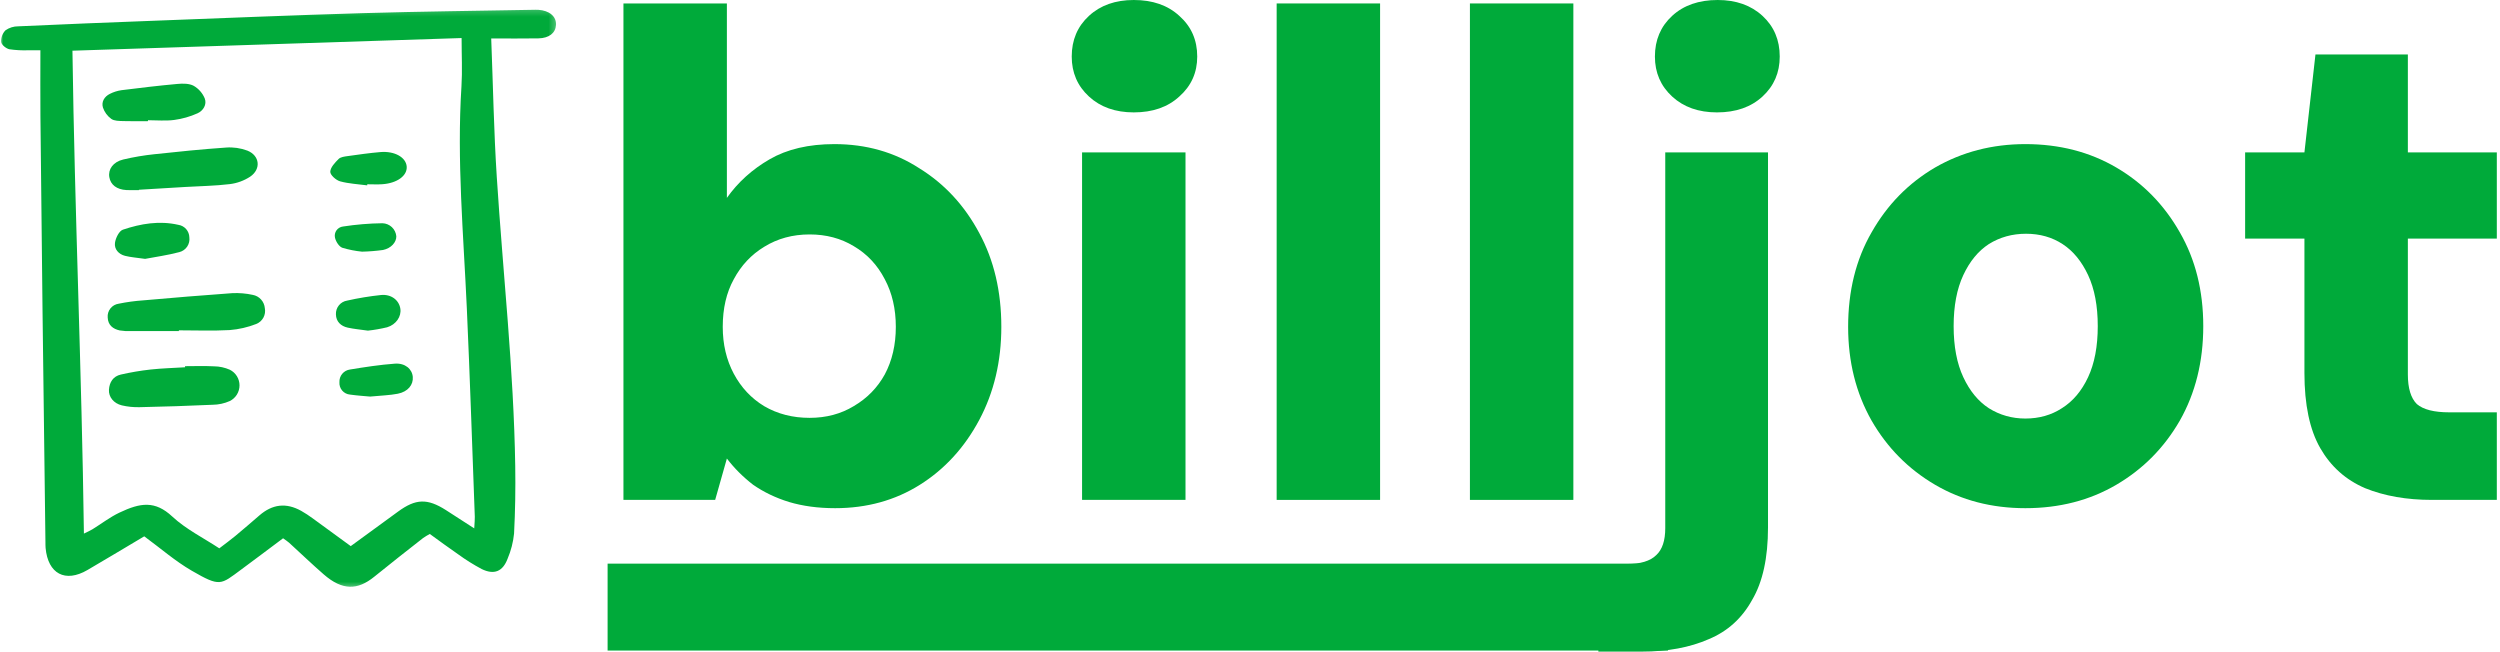 <svg width="376" height="98" viewBox="0 0 376 98" fill="none" xmlns="http://www.w3.org/2000/svg">
<mask id="mask0_110_13330" style="mask-type:luminance" maskUnits="userSpaceOnUse" x="0" y="1" width="84" height="88">
<path d="M83.739 1.204H0V88.584H83.739V1.204Z" fill="white"/>
</mask>
<g mask="url(#mask0_110_13330)">
<path d="M73.879 5.783C74.156 12.933 74.276 19.778 74.714 26.603C75.645 41.097 77.266 55.547 77.491 70.085C77.544 73.472 77.491 76.867 77.315 80.249C77.183 81.548 76.856 82.82 76.346 84.021C75.621 85.963 74.308 86.499 72.443 85.582C71.222 84.933 70.049 84.198 68.931 83.383C67.507 82.409 66.124 81.375 64.643 80.308C64.29 80.494 63.948 80.703 63.619 80.931C61.171 82.854 58.715 84.766 56.301 86.731C53.765 88.794 51.487 88.818 48.693 86.392C46.919 84.851 45.226 83.217 43.489 81.633C43.242 81.408 42.949 81.231 42.575 80.957C40.455 82.542 38.364 84.124 36.253 85.679C33.165 87.955 33.124 88.312 28.85 85.841C26.354 84.398 24.145 82.46 21.694 80.663C18.954 82.29 16.065 84.031 13.153 85.731C9.808 87.684 7.21 86.301 6.857 82.404C6.833 82.13 6.838 81.852 6.835 81.575C6.687 69.951 6.541 58.327 6.396 46.704C6.28 36.948 6.175 27.193 6.08 17.437C6.05 14.258 6.076 11.079 6.076 7.564C5.59 7.564 4.939 7.576 4.289 7.56C3.324 7.598 2.358 7.546 1.403 7.407C0.914 7.301 0.227 6.743 0.175 6.321C0.153 5.997 0.199 5.673 0.312 5.368C0.424 5.064 0.6 4.787 0.827 4.556C1.39 4.162 2.063 3.953 2.75 3.959C9.592 3.649 16.434 3.368 23.278 3.115C33.717 2.719 44.156 2.283 54.598 1.976C63.243 1.722 71.892 1.631 80.54 1.468C80.678 1.465 80.817 1.466 80.955 1.474C82.638 1.582 83.692 2.48 83.625 3.745C83.561 4.959 82.587 5.744 80.963 5.772C78.695 5.812 76.424 5.783 73.879 5.783ZM71.325 79.468C71.373 78.545 71.426 78.132 71.41 77.722C71.021 67.279 70.682 56.834 70.212 46.395C69.712 35.267 68.692 24.157 69.403 12.997C69.55 10.675 69.424 8.335 69.424 5.722L10.896 7.624C11.227 31.836 12.299 55.934 12.62 80.253C13.189 79.971 13.563 79.814 13.903 79.604C15.258 78.769 16.533 77.778 17.961 77.1C21.146 75.585 23.32 75.279 25.904 77.681C27.982 79.614 30.64 80.923 32.983 82.471C33.945 81.73 34.675 81.204 35.365 80.631C36.589 79.614 37.795 78.575 38.998 77.532C40.975 75.818 43.025 75.573 45.297 76.831C45.898 77.174 46.48 77.552 47.036 77.964C48.93 79.332 50.81 80.716 52.752 82.136C55.162 80.379 57.511 78.672 59.853 76.955C62.524 74.996 64.272 74.933 67.07 76.721C68.387 77.563 69.701 78.417 71.325 79.468Z" fill="#00AA3A"/>
<path d="M26.901 49.794C24.486 49.794 22.072 49.799 19.657 49.791C19.106 49.818 18.554 49.787 18.009 49.699C16.985 49.474 16.244 48.9 16.197 47.75C16.155 47.258 16.303 46.769 16.61 46.384C16.918 45.998 17.362 45.745 17.85 45.677C19.066 45.428 20.297 45.26 21.535 45.174C26 44.787 30.466 44.403 34.937 44.09C35.967 44.041 37 44.128 38.008 44.348C38.491 44.434 38.933 44.678 39.263 45.042C39.593 45.406 39.793 45.869 39.832 46.359C39.927 46.843 39.849 47.344 39.613 47.777C39.376 48.209 38.996 48.545 38.537 48.726C37.262 49.224 35.92 49.533 34.555 49.642C32.011 49.783 29.453 49.682 26.901 49.682L26.901 49.794Z" fill="#00AA3A"/>
<path d="M20.892 28.591C20.269 28.591 19.645 28.619 19.023 28.586C17.556 28.505 16.636 27.8 16.442 26.644C16.239 25.454 17.016 24.351 18.537 23.988C20.085 23.623 21.655 23.358 23.238 23.192C26.815 22.804 30.398 22.442 33.987 22.194C35.083 22.11 36.184 22.268 37.212 22.655C39.079 23.405 39.295 25.436 37.626 26.57C36.705 27.173 35.658 27.556 34.565 27.69C32.371 27.958 30.149 27.985 27.938 28.116C25.589 28.254 23.24 28.396 20.891 28.539L20.892 28.591Z" fill="#00AA3A"/>
<path d="M27.831 55.074C29.284 55.074 30.74 55.017 32.188 55.096C33.01 55.102 33.823 55.278 34.575 55.612C35.01 55.831 35.376 56.166 35.632 56.581C35.887 56.996 36.023 57.474 36.023 57.961C36.023 58.448 35.887 58.926 35.632 59.341C35.376 59.755 35.01 60.091 34.575 60.31C33.758 60.676 32.874 60.869 31.979 60.877C28.318 61.047 24.654 61.16 20.99 61.24C20.095 61.264 19.2 61.172 18.327 60.969C17.096 60.673 16.317 59.688 16.386 58.615C16.457 57.478 17.025 56.592 18.168 56.335C19.648 55.996 21.145 55.742 22.654 55.575C24.372 55.388 26.106 55.344 27.832 55.238L27.831 55.074Z" fill="#00AA3A"/>
<path d="M22.256 18.223C21.014 18.223 19.77 18.254 18.53 18.21C17.921 18.188 17.192 18.202 16.741 17.883C16.151 17.458 15.71 16.858 15.479 16.168C15.225 15.312 15.698 14.528 16.518 14.12C17.069 13.839 17.663 13.651 18.276 13.563C21.082 13.211 23.892 12.876 26.707 12.622C27.512 12.549 28.459 12.546 29.129 12.905C29.877 13.337 30.461 14.004 30.792 14.801C31.151 15.72 30.555 16.659 29.714 17.038C28.593 17.542 27.404 17.881 26.185 18.043C24.896 18.211 23.567 18.081 22.256 18.081V18.223Z" fill="#00AA3A"/>
<path d="M21.825 38.934C20.578 38.754 19.674 38.696 18.81 38.479C17.839 38.237 17.163 37.468 17.293 36.519C17.392 35.797 17.909 34.737 18.482 34.544C21.177 33.638 23.973 33.16 26.826 33.816C27.278 33.883 27.692 34.107 27.994 34.45C28.296 34.793 28.468 35.231 28.478 35.688C28.545 36.178 28.43 36.677 28.153 37.088C27.876 37.499 27.458 37.794 26.978 37.917C25.187 38.392 23.338 38.647 21.825 38.934Z" fill="#00AA3A"/>
<path d="M55.224 27.877C53.86 27.693 52.46 27.635 51.146 27.271C50.534 27.099 49.656 26.314 49.673 25.834C49.697 25.171 50.378 24.462 50.922 23.914C51.218 23.614 51.802 23.546 52.271 23.479C53.913 23.248 55.558 23.012 57.21 22.872C59.362 22.69 61.06 23.665 61.168 25.047C61.273 26.414 59.752 27.544 57.523 27.706C56.767 27.762 56.002 27.715 55.242 27.715L55.224 27.877Z" fill="#00AA3A"/>
<path d="M55.669 59.645C54.959 59.577 53.795 59.507 52.642 59.345C52.185 59.307 51.761 59.09 51.463 58.741C51.165 58.392 51.017 57.94 51.051 57.482C51.028 57.023 51.178 56.573 51.471 56.22C51.764 55.867 52.18 55.637 52.635 55.576C54.874 55.208 57.125 54.86 59.386 54.694C60.933 54.581 61.983 55.503 62.083 56.681C62.183 57.875 61.351 58.916 59.831 59.216C58.621 59.455 57.368 59.48 55.669 59.645Z" fill="#00AA3A"/>
<path d="M55.334 49.728C54.207 49.567 53.241 49.483 52.303 49.277C51.264 49.049 50.544 48.37 50.523 47.279C50.5 46.786 50.66 46.302 50.972 45.919C51.284 45.537 51.727 45.284 52.215 45.209C53.894 44.831 55.594 44.551 57.306 44.37C58.857 44.222 60.019 45.15 60.214 46.433C60.389 47.578 59.59 48.814 58.226 49.222C57.274 49.453 56.308 49.622 55.334 49.728Z" fill="#00AA3A"/>
<path d="M54.447 37.85C53.444 37.75 52.452 37.555 51.486 37.266C50.986 37.085 50.515 36.329 50.382 35.752C50.34 35.562 50.338 35.366 50.376 35.175C50.414 34.985 50.493 34.804 50.605 34.646C50.718 34.487 50.862 34.354 51.03 34.255C51.197 34.156 51.383 34.093 51.576 34.07C53.545 33.765 55.533 33.599 57.526 33.575C58.053 33.592 58.554 33.8 58.938 34.161C59.321 34.523 59.559 35.012 59.606 35.536C59.628 36.432 58.826 37.346 57.602 37.598C56.556 37.742 55.503 37.826 54.447 37.85Z" fill="#00AA3A"/>
</g>
<path d="M125.606 76.43C123.048 76.43 120.731 76.118 118.657 75.496C116.652 74.874 114.854 74.01 113.264 72.904C111.743 71.728 110.429 70.415 109.323 68.963L107.56 75.185H93.766V0.519H109.323V29.763C110.983 27.412 113.126 25.477 115.753 23.956C118.381 22.435 121.63 21.674 125.502 21.674C130.273 21.674 134.525 22.884 138.259 25.304C142.061 27.654 145.069 30.904 147.282 35.052C149.494 39.131 150.6 43.832 150.6 49.156C150.6 54.341 149.494 59.007 147.282 63.156C145.069 67.304 142.096 70.553 138.362 72.904C134.629 75.254 130.377 76.43 125.606 76.43ZM121.769 62.844C124.258 62.844 126.47 62.257 128.406 61.081C130.411 59.906 131.967 58.316 133.073 56.311C134.179 54.237 134.732 51.852 134.732 49.156C134.732 46.459 134.179 44.074 133.073 42C131.967 39.857 130.411 38.197 128.406 37.022C126.47 35.847 124.258 35.259 121.769 35.259C119.21 35.259 116.929 35.882 114.924 37.126C112.988 38.301 111.467 39.926 110.36 42C109.254 44.005 108.701 46.39 108.701 49.156C108.701 51.783 109.254 54.133 110.36 56.207C111.467 58.282 112.988 59.906 114.924 61.081C116.929 62.257 119.21 62.844 121.769 62.844Z" fill="#00AA3A"/>
<path d="M162.743 75.185V22.919H178.3V75.185H162.743ZM170.522 16.904C167.756 16.904 165.509 16.109 163.781 14.518C162.052 12.928 161.188 10.924 161.188 8.504C161.188 6.015 162.052 3.975 163.781 2.385C165.509 0.795 167.756 0 170.522 0C173.357 0 175.638 0.795 177.367 2.385C179.164 3.975 180.063 6.015 180.063 8.504C180.063 10.924 179.164 12.928 177.367 14.518C175.638 16.109 173.357 16.904 170.522 16.904Z" fill="#00AA3A"/>
<path d="M192.009 75.185V0.519H207.565V75.185H192.009Z" fill="#00AA3A"/>
<path d="M221.076 75.185V0.519H236.633V75.185H221.076Z" fill="#00AA3A"/>
<path d="M240.395 98V84.83H244.647C246.721 84.83 248.208 84.38 249.107 83.481C250.006 82.652 250.455 81.304 250.455 79.437V22.919H265.908V79.333C265.908 83.896 265.113 87.526 263.523 90.222C262.001 92.988 259.824 94.958 256.989 96.133C254.154 97.378 250.801 98 246.929 98H240.395ZM258.233 16.904C255.468 16.904 253.221 16.109 251.492 14.518C249.764 12.928 248.899 10.924 248.899 8.504C248.899 6.015 249.764 3.975 251.492 2.385C253.221 0.795 255.502 0 258.337 0C261.103 0 263.35 0.795 265.078 2.385C266.807 3.975 267.671 6.015 267.671 8.504C267.671 10.924 266.807 12.928 265.078 14.518C263.35 16.109 261.068 16.904 258.233 16.904Z" fill="#00AA3A"/>
<path d="M304.613 76.43C299.566 76.43 295.037 75.254 291.027 72.904C287.017 70.553 283.837 67.338 281.486 63.259C279.135 59.111 277.96 54.41 277.96 49.156C277.96 43.763 279.135 39.027 281.486 34.948C283.837 30.8 287.017 27.551 291.027 25.2C295.106 22.849 299.635 21.674 304.613 21.674C309.73 21.674 314.293 22.849 318.303 25.2C322.313 27.551 325.494 30.8 327.845 34.948C330.195 39.027 331.371 43.728 331.371 49.052C331.371 54.375 330.195 59.111 327.845 63.259C325.494 67.338 322.313 70.553 318.303 72.904C314.293 75.254 309.73 76.43 304.613 76.43ZM304.613 62.948C306.688 62.948 308.52 62.43 310.11 61.393C311.769 60.356 313.083 58.8 314.051 56.726C315.019 54.652 315.503 52.094 315.503 49.052C315.503 46.01 315.019 43.452 314.051 41.378C313.083 39.304 311.804 37.748 310.214 36.711C308.624 35.674 306.791 35.156 304.717 35.156C302.643 35.156 300.776 35.674 299.117 36.711C297.526 37.748 296.247 39.304 295.279 41.378C294.311 43.452 293.827 46.01 293.827 49.052C293.827 52.094 294.311 54.652 295.279 56.726C296.247 58.8 297.526 60.356 299.117 61.393C300.776 62.43 302.608 62.948 304.613 62.948Z" fill="#00AA3A"/>
<path d="M365.772 75.185C361.97 75.185 358.616 74.597 355.712 73.422C352.808 72.178 350.561 70.173 348.971 67.407C347.381 64.642 346.586 60.874 346.586 56.104V35.882H337.667V22.919H346.586L348.245 8.193H362.142V22.919H375.521V35.882H362.142V56.311C362.142 58.385 362.592 59.872 363.491 60.77C364.459 61.6 366.083 62.015 368.365 62.015H375.521V75.185H365.772Z" fill="#00AA3A"/>
<path d="M91.383 84.771H250.872V97.843H91.383V84.771Z" fill="#00AA3A"/>
</svg>
